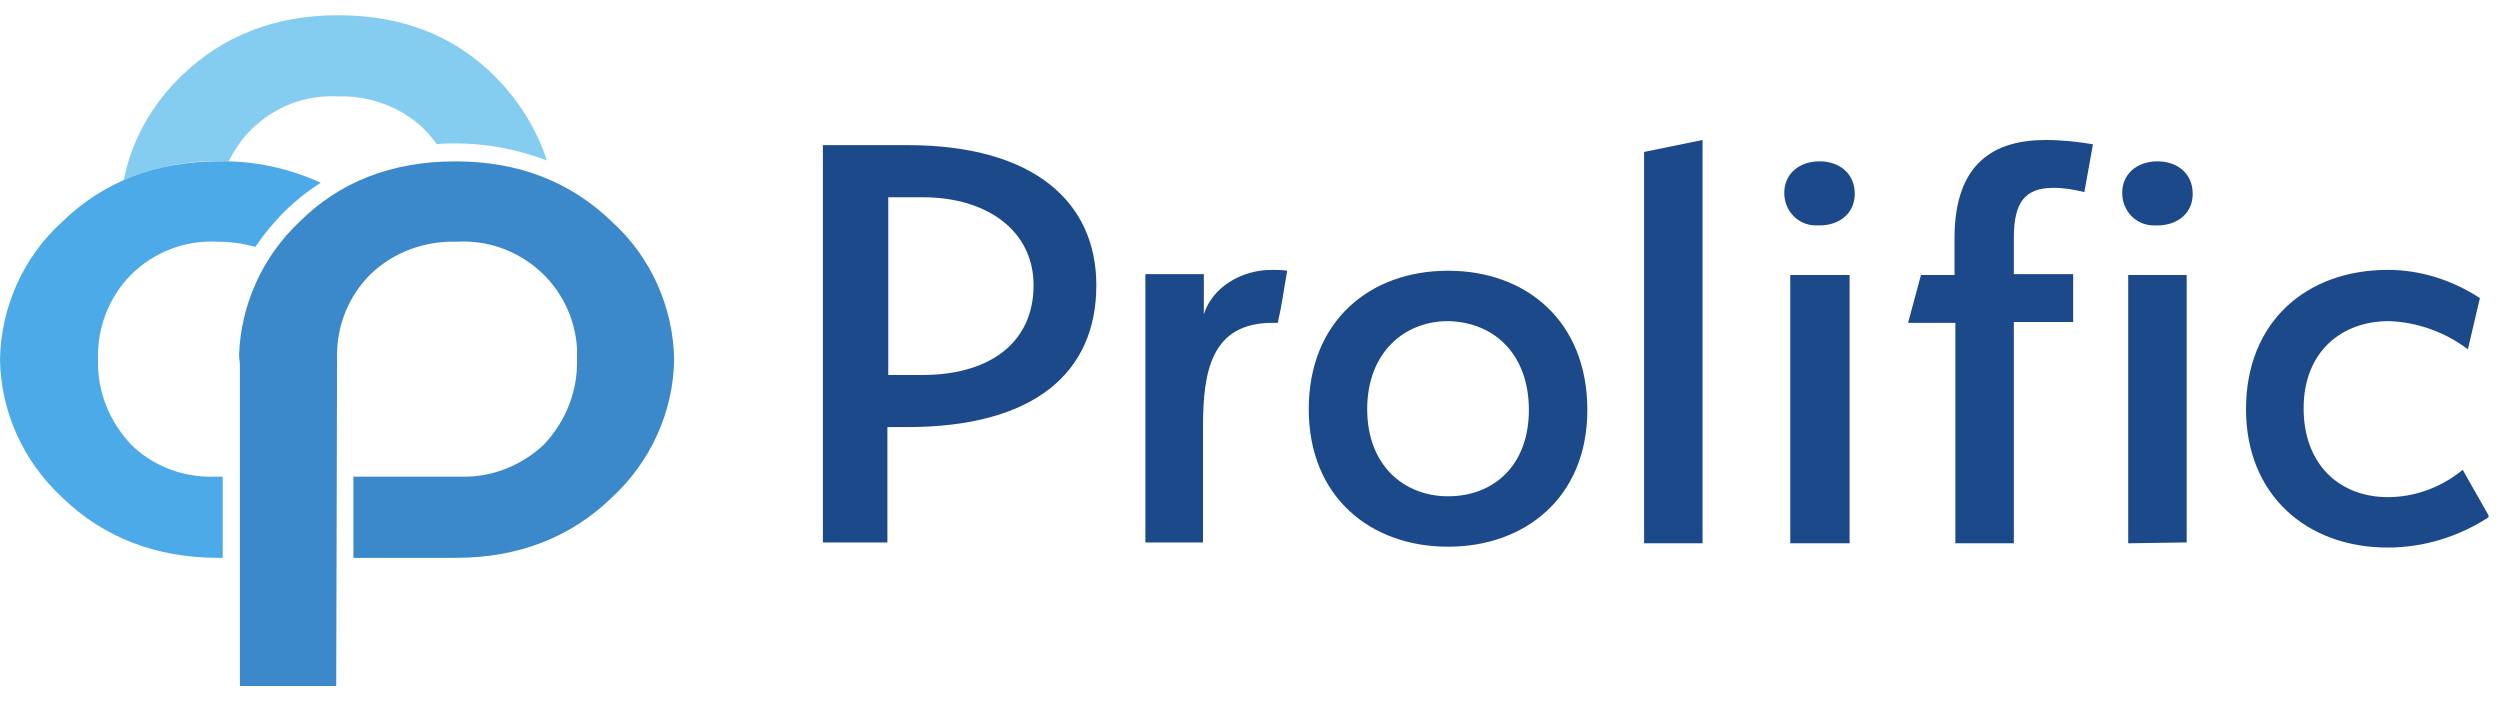 <svg width="82" height="23" viewBox="0 0 82 23" fill="none" xmlns="http://www.w3.org/2000/svg">
<g clip-path="url(#clip0)">
<path d="M35.96 9.356C35.96 6.638 33.929 4.76 29.755 4.76H26.991V17.792H29.107V14.008H29.755C33.901 14.008 35.96 12.243 35.96 9.356ZM33.901 9.356C33.901 11.262 32.435 12.299 30.263 12.299H29.135V6.47H30.263C32.406 6.47 33.901 7.591 33.901 9.356ZM41.911 10.589C42.052 9.973 42.109 9.496 42.221 8.88C42.052 8.852 41.883 8.852 41.714 8.852C40.727 8.852 39.768 9.412 39.486 10.309V8.992H37.568V17.792H39.458V14.008C39.458 12.159 39.739 10.589 41.742 10.589H41.911ZM52.065 13.448C52.065 10.533 50.062 8.88 47.496 8.88C44.929 8.88 42.927 10.533 42.927 13.42C42.927 16.306 44.957 17.932 47.496 17.932C50.034 17.932 52.065 16.306 52.065 13.448ZM50.147 13.448C50.147 15.27 48.99 16.278 47.496 16.278C46.057 16.278 44.844 15.27 44.844 13.42C44.844 11.57 46.057 10.533 47.496 10.533C48.99 10.561 50.147 11.598 50.147 13.448ZM55.844 17.792V4.592L53.926 4.984V17.82H55.844V17.792ZM60.667 17.792V9.02H58.721V17.82H60.667V17.792ZM60.836 6.357C60.836 5.685 60.329 5.292 59.68 5.292C59.031 5.292 58.524 5.685 58.524 6.329C58.524 6.918 58.975 7.394 59.567 7.394C59.595 7.394 59.624 7.394 59.68 7.394C60.329 7.394 60.836 7.002 60.836 6.357ZM68.649 4.732C68.141 4.648 67.634 4.592 67.098 4.592C65.434 4.592 64.108 5.32 64.108 7.815V9.02H63.008L62.585 10.589H64.136V17.82H66.054V10.561H68V8.992H66.054V7.787C66.054 6.638 66.421 6.161 67.352 6.161C67.69 6.161 68.028 6.217 68.367 6.301L68.649 4.732ZM71.723 17.792V9.02H69.805V17.82L71.723 17.792ZM71.921 6.357C71.921 5.685 71.413 5.292 70.764 5.292C70.116 5.292 69.608 5.685 69.608 6.329C69.608 6.918 70.059 7.394 70.651 7.394C70.68 7.394 70.708 7.394 70.764 7.394C71.413 7.394 71.921 7.002 71.921 6.357ZM78.323 17.96C79.508 17.96 80.664 17.596 81.651 16.951L80.777 15.41C80.1 15.97 79.225 16.306 78.323 16.306C76.744 16.306 75.559 15.242 75.559 13.392C75.559 11.542 76.8 10.533 78.351 10.533C79.282 10.561 80.213 10.898 80.946 11.458L81.341 9.777C80.438 9.188 79.395 8.852 78.323 8.852C75.644 8.852 73.669 10.561 73.669 13.42C73.669 16.222 75.644 17.96 78.323 17.96Z" fill="#1C498A"/>
<path d="M14.327 4.732C14.186 4.536 14.045 4.368 13.904 4.227C13.143 3.499 12.127 3.134 11.084 3.162C10.012 3.106 8.997 3.499 8.235 4.255C7.925 4.564 7.699 4.9 7.502 5.292H7.192C6.12 5.264 5.048 5.489 4.061 5.909C4.315 4.592 4.992 3.415 5.951 2.49C7.305 1.173 9.025 0.5 11.084 0.5C13.199 0.5 14.892 1.173 16.217 2.49C17.007 3.275 17.599 4.227 17.938 5.264C16.979 4.9 15.963 4.704 14.948 4.704C14.722 4.704 14.525 4.704 14.327 4.732Z" fill="#85CCF1"/>
<path d="M7.136 7.928C6.064 7.871 5.049 8.264 4.287 9.021C3.554 9.777 3.187 10.758 3.215 11.795C3.187 12.832 3.582 13.813 4.287 14.57C4.964 15.242 5.866 15.607 6.797 15.634C6.91 15.634 7.023 15.634 7.136 15.634H7.305V18.297H7.164C5.105 18.297 3.385 17.624 2.031 16.307C0.762 15.13 0.028 13.505 0 11.795C0.028 10.085 0.762 8.432 2.031 7.283C3.385 5.966 5.105 5.293 7.164 5.293C8.32 5.265 9.477 5.517 10.52 5.994C9.674 6.526 8.941 7.255 8.377 8.096C7.954 7.984 7.559 7.928 7.136 7.928Z" fill="#4CAAE8"/>
<path d="M7.869 11.963V22.501H11.028L11.056 11.795V11.627C11.056 10.646 11.451 9.693 12.156 8.992C12.918 8.264 13.933 7.899 14.976 7.927C17.035 7.815 18.784 9.357 18.925 11.402C18.925 11.543 18.925 11.655 18.925 11.795C18.953 12.832 18.558 13.813 17.853 14.569C17.176 15.214 16.274 15.606 15.343 15.634C15.23 15.634 15.117 15.634 15.005 15.634C14.892 15.634 14.779 15.634 14.666 15.634H11.592V18.297H14.948C17.007 18.297 18.728 17.624 20.081 16.307C21.351 15.13 22.084 13.504 22.112 11.795C22.084 10.085 21.351 8.432 20.081 7.283C18.728 5.966 17.007 5.293 14.948 5.293C12.833 5.293 11.141 5.966 9.815 7.283C8.602 8.432 7.897 10.001 7.841 11.655L7.869 11.963Z" fill="#3B88CA"/>
</g>
<defs>
<clipPath id="clip0">
<rect width="81.623" height="22" fill="white" transform="translate(0 0.5)"/>
</clipPath>
</defs>
</svg>
